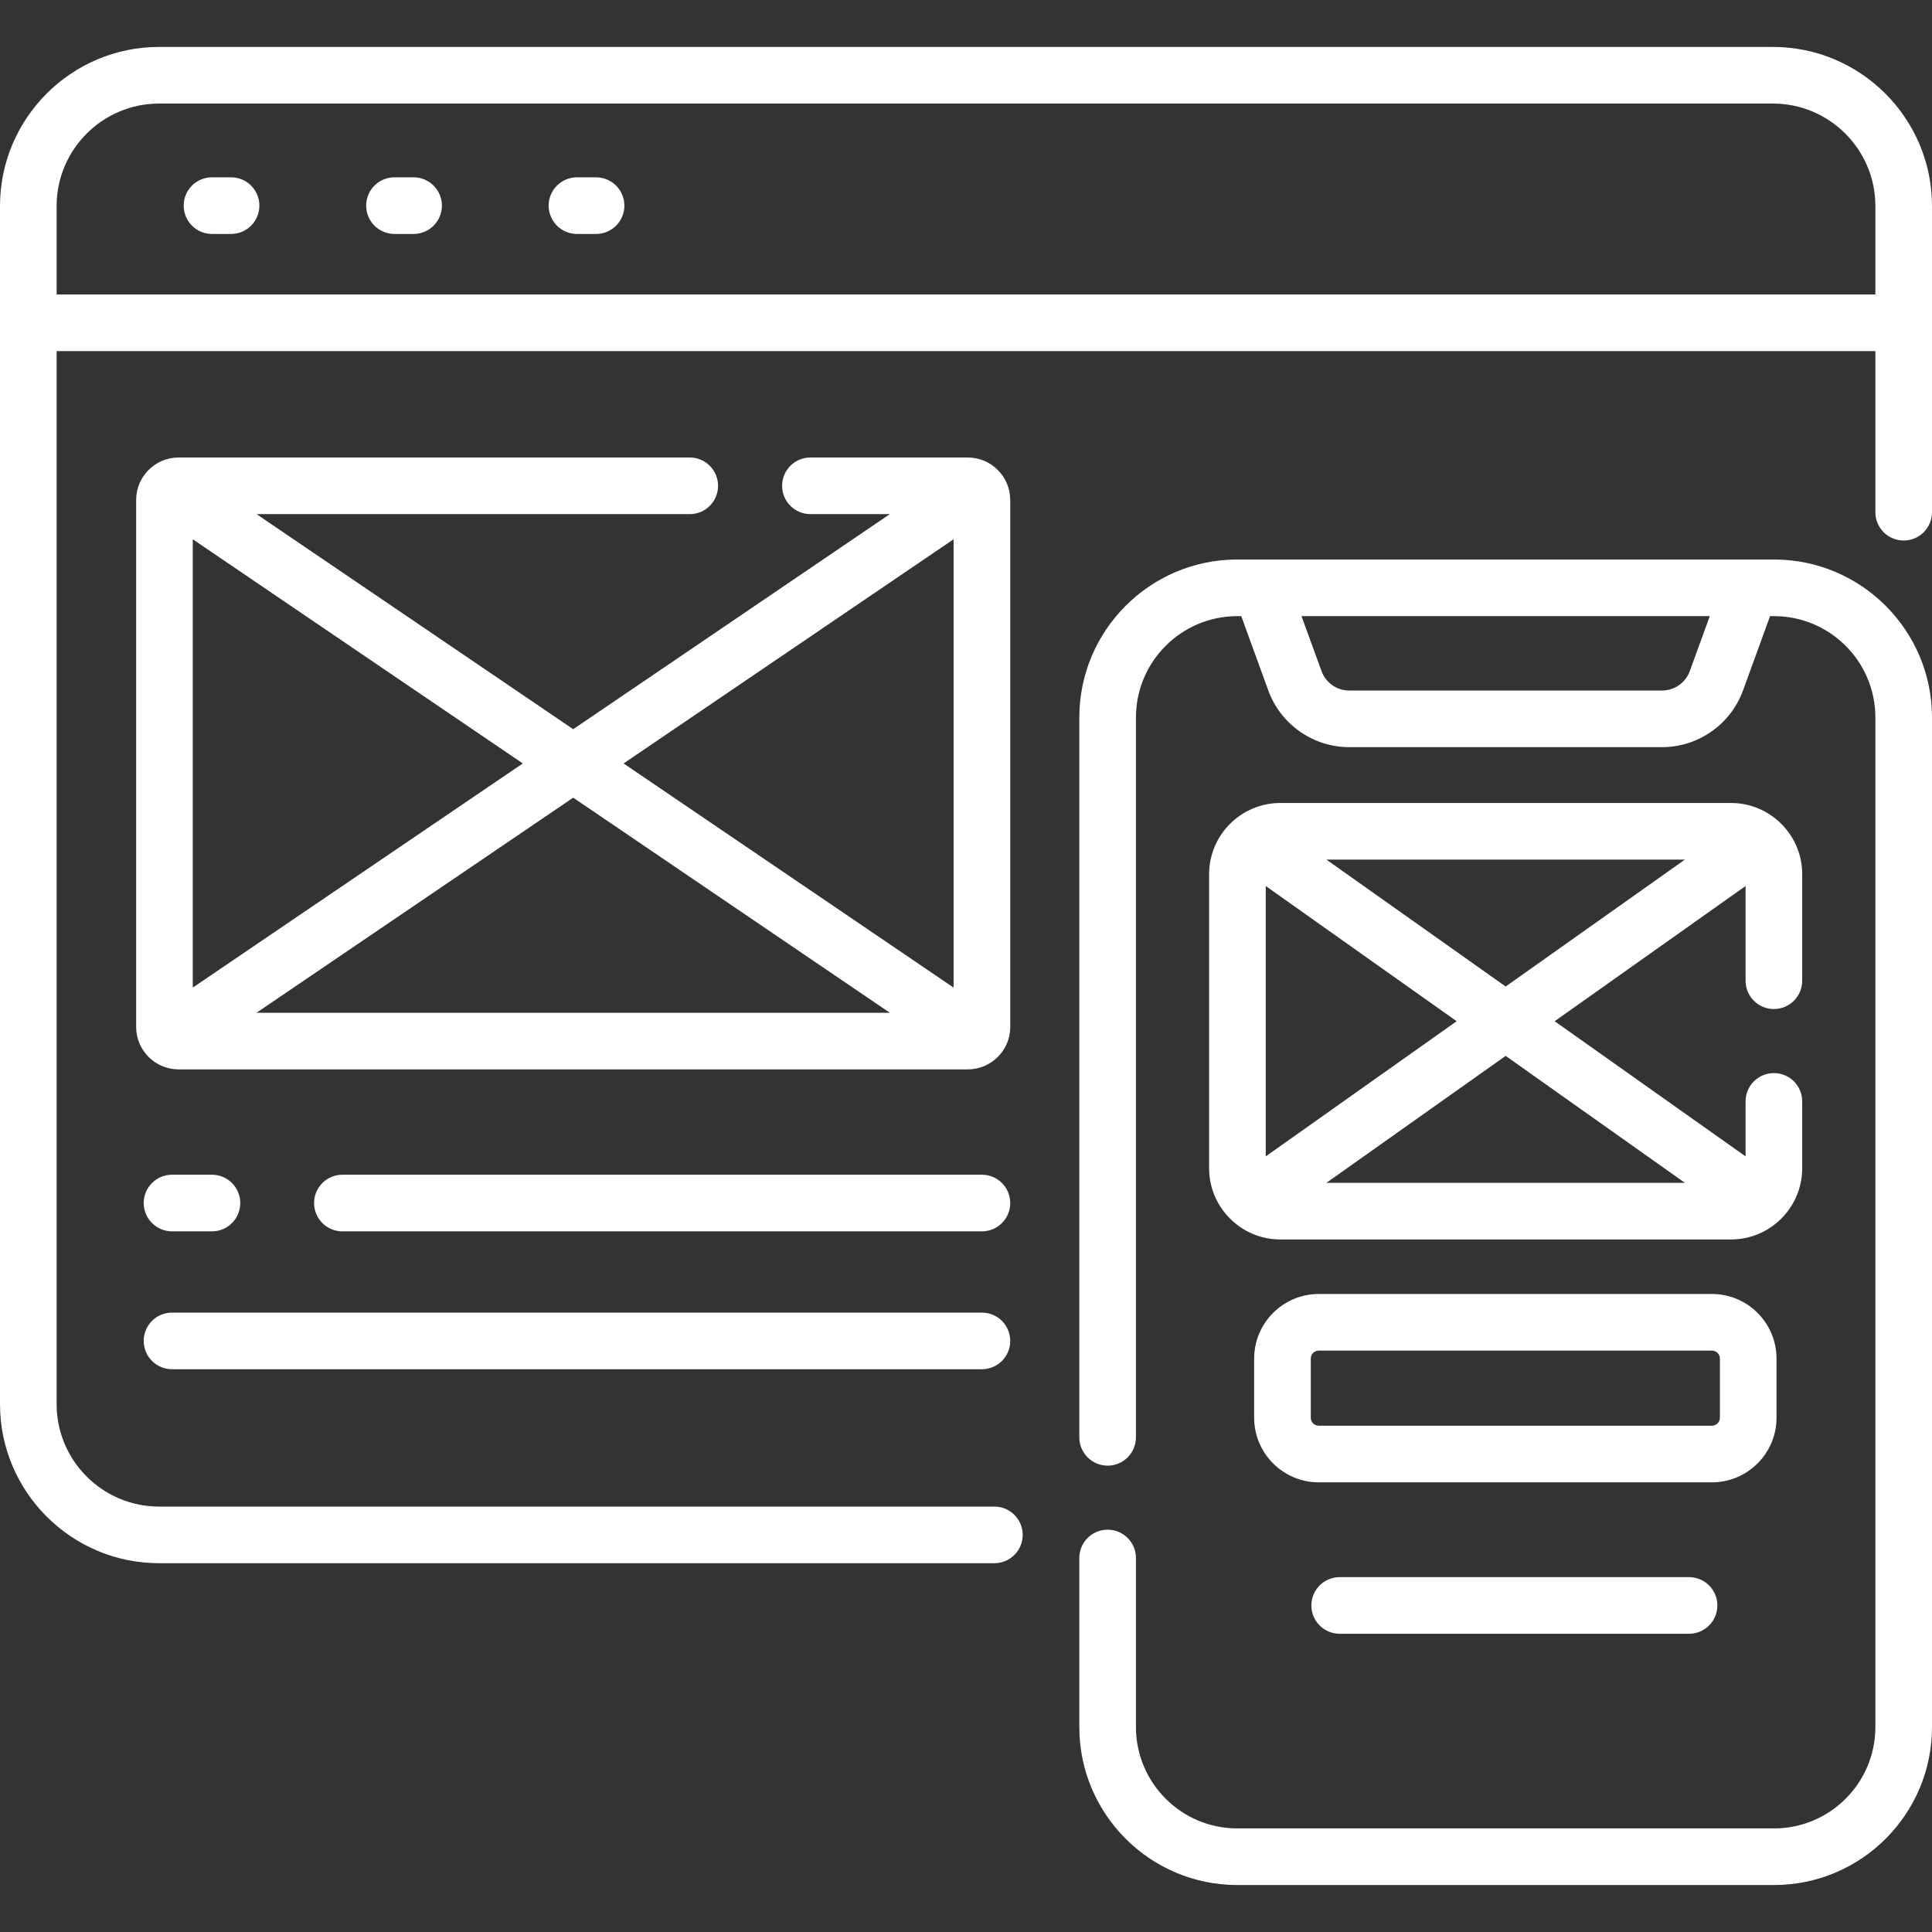 <svg width="55" height="55" viewBox="0 0 55 55" fill="none" xmlns="http://www.w3.org/2000/svg">
<rect x="0" y="0" width="55" height="55" fill="#333333" stroke="none"/>
<g clip-path="url(#clip0_8107_164)">
<path d="M50.471 1.336H4.529C2.032 1.336 0 3.368 0 5.865V39.973C0 42.47 2.032 44.501 4.529 44.501H28.308C28.753 44.501 29.114 44.141 29.114 43.695C29.114 43.25 28.753 42.889 28.308 42.889H4.529C2.92 42.889 1.612 41.581 1.612 39.973V9.995H53.388V14.582C53.388 15.027 53.749 15.388 54.194 15.388C54.639 15.388 55 15.027 55 14.582V5.865C55 3.368 52.968 1.336 50.471 1.336ZM1.612 8.383V5.865C1.612 4.257 2.92 2.948 4.529 2.948H50.471C52.08 2.948 53.388 4.257 53.388 5.865V8.383H1.612Z" fill="white"/>
<path d="M6.578 5.048H6.035C5.589 5.048 5.229 5.409 5.229 5.854C5.229 6.299 5.589 6.66 6.035 6.66H6.578C7.024 6.66 7.384 6.299 7.384 5.854C7.384 5.409 7.024 5.048 6.578 5.048Z" fill="white"/>
<path d="M11.774 5.048H11.23C10.785 5.048 10.424 5.409 10.424 5.854C10.424 6.299 10.785 6.66 11.23 6.66H11.774C12.219 6.66 12.58 6.299 12.58 5.854C12.58 5.409 12.219 5.048 11.774 5.048Z" fill="white"/>
<path d="M16.969 5.048H16.425C15.98 5.048 15.619 5.409 15.619 5.854C15.619 6.299 15.98 6.66 16.425 6.66H16.969C17.414 6.66 17.775 6.299 17.775 5.854C17.775 5.409 17.414 5.048 16.969 5.048Z" fill="white"/>
<path d="M28.759 14.233C28.759 13.567 28.217 13.024 27.551 13.024H23.071C22.626 13.024 22.265 13.385 22.265 13.83C22.265 14.276 22.626 14.636 23.071 14.636H25.332L16.318 20.759L7.303 14.636H19.636C20.081 14.636 20.442 14.276 20.442 13.83C20.442 13.385 20.081 13.024 19.636 13.024H5.085C4.418 13.024 3.876 13.567 3.876 14.233V29.235C3.876 29.901 4.418 30.443 5.085 30.443H27.551C28.217 30.443 28.76 29.901 28.76 29.235V14.233H28.759ZM27.147 15.352V28.115L17.752 21.734L27.147 15.352ZM25.332 28.831H7.303L16.318 22.708L25.332 28.831ZM5.488 28.115V15.352L14.883 21.734L5.488 28.115Z" fill="white"/>
<path d="M4.897 35.054H6.034C6.479 35.054 6.84 34.693 6.84 34.248C6.84 33.803 6.479 33.442 6.034 33.442H4.897C4.452 33.442 4.091 33.803 4.091 34.248C4.091 34.693 4.452 35.054 4.897 35.054Z" fill="white"/>
<path d="M27.953 33.442H9.747C9.302 33.442 8.941 33.803 8.941 34.248C8.941 34.693 9.302 35.054 9.747 35.054H27.953C28.399 35.054 28.759 34.693 28.759 34.248C28.759 33.803 28.399 33.442 27.953 33.442Z" fill="white"/>
<path d="M4.897 38.979H27.953C28.398 38.979 28.759 38.618 28.759 38.173C28.759 37.727 28.398 37.367 27.953 37.367H4.897C4.452 37.367 4.091 37.727 4.091 38.173C4.091 38.618 4.452 38.979 4.897 38.979Z" fill="white"/>
<path d="M50.503 15.928H35.222C32.743 15.928 30.726 17.945 30.726 20.425V40.918C30.726 41.363 31.086 41.724 31.532 41.724C31.977 41.724 32.338 41.363 32.338 40.918V20.425C32.338 18.834 33.632 17.54 35.222 17.54H35.336L36.107 19.659C36.458 20.623 37.383 21.27 38.409 21.27H47.316C48.342 21.27 49.267 20.623 49.619 19.659L50.39 17.54H50.503C52.094 17.54 53.388 18.834 53.388 20.425V49.167C53.388 50.757 52.094 52.051 50.503 52.051H35.222C33.632 52.051 32.338 50.757 32.338 49.167V44.353C32.338 43.907 31.977 43.547 31.532 43.547C31.086 43.547 30.726 43.907 30.726 44.353V49.167C30.726 51.646 32.743 53.663 35.222 53.663H50.503C52.983 53.663 55 51.646 55 49.167V20.425C55 17.945 52.983 15.928 50.503 15.928ZM48.104 19.107C47.984 19.437 47.667 19.658 47.316 19.658H38.409C38.058 19.658 37.742 19.437 37.622 19.107L37.051 17.54H48.674L48.104 19.107Z" fill="white"/>
<path d="M50.499 28.725C50.944 28.725 51.305 28.364 51.305 27.919V24.887C51.305 23.769 50.395 22.859 49.277 22.859H36.449C35.331 22.859 34.421 23.769 34.421 24.887V33.257C34.421 34.375 35.331 35.285 36.449 35.285H49.277C50.395 35.285 51.305 34.375 51.305 33.257V31.354C51.305 30.909 50.944 30.548 50.499 30.548C50.054 30.548 49.693 30.909 49.693 31.354V32.92L44.258 29.072L49.693 25.223V27.919C49.693 28.364 50.054 28.725 50.499 28.725ZM36.033 32.92V25.223L41.468 29.072L36.033 32.92ZM47.966 33.673H37.76L42.863 30.059L47.966 33.673ZM37.76 24.471H47.966L42.863 28.084L37.76 24.471Z" fill="white"/>
<path d="M50.574 40.36V38.676C50.574 37.662 49.749 36.837 48.735 36.837H37.542C36.528 36.837 35.703 37.662 35.703 38.676V40.36C35.703 41.374 36.528 42.199 37.542 42.199H48.734C49.749 42.199 50.574 41.374 50.574 40.36ZM48.962 40.36C48.962 40.485 48.86 40.587 48.735 40.587H37.542C37.417 40.587 37.315 40.485 37.315 40.36V38.676C37.315 38.551 37.417 38.449 37.542 38.449H48.734C48.86 38.449 48.962 38.551 48.962 38.676L48.962 40.36Z" fill="white"/>
<path d="M48.084 44.898H38.138C37.693 44.898 37.332 45.258 37.332 45.703C37.332 46.149 37.693 46.51 38.138 46.51H48.084C48.529 46.51 48.89 46.149 48.89 45.703C48.89 45.258 48.529 44.898 48.084 44.898Z" fill="white"/>
</g>
<defs>
<clipPath id="clip0_8107_164">
<rect width="55" height="55" fill="white"/>
</clipPath>
</defs>
</svg>

